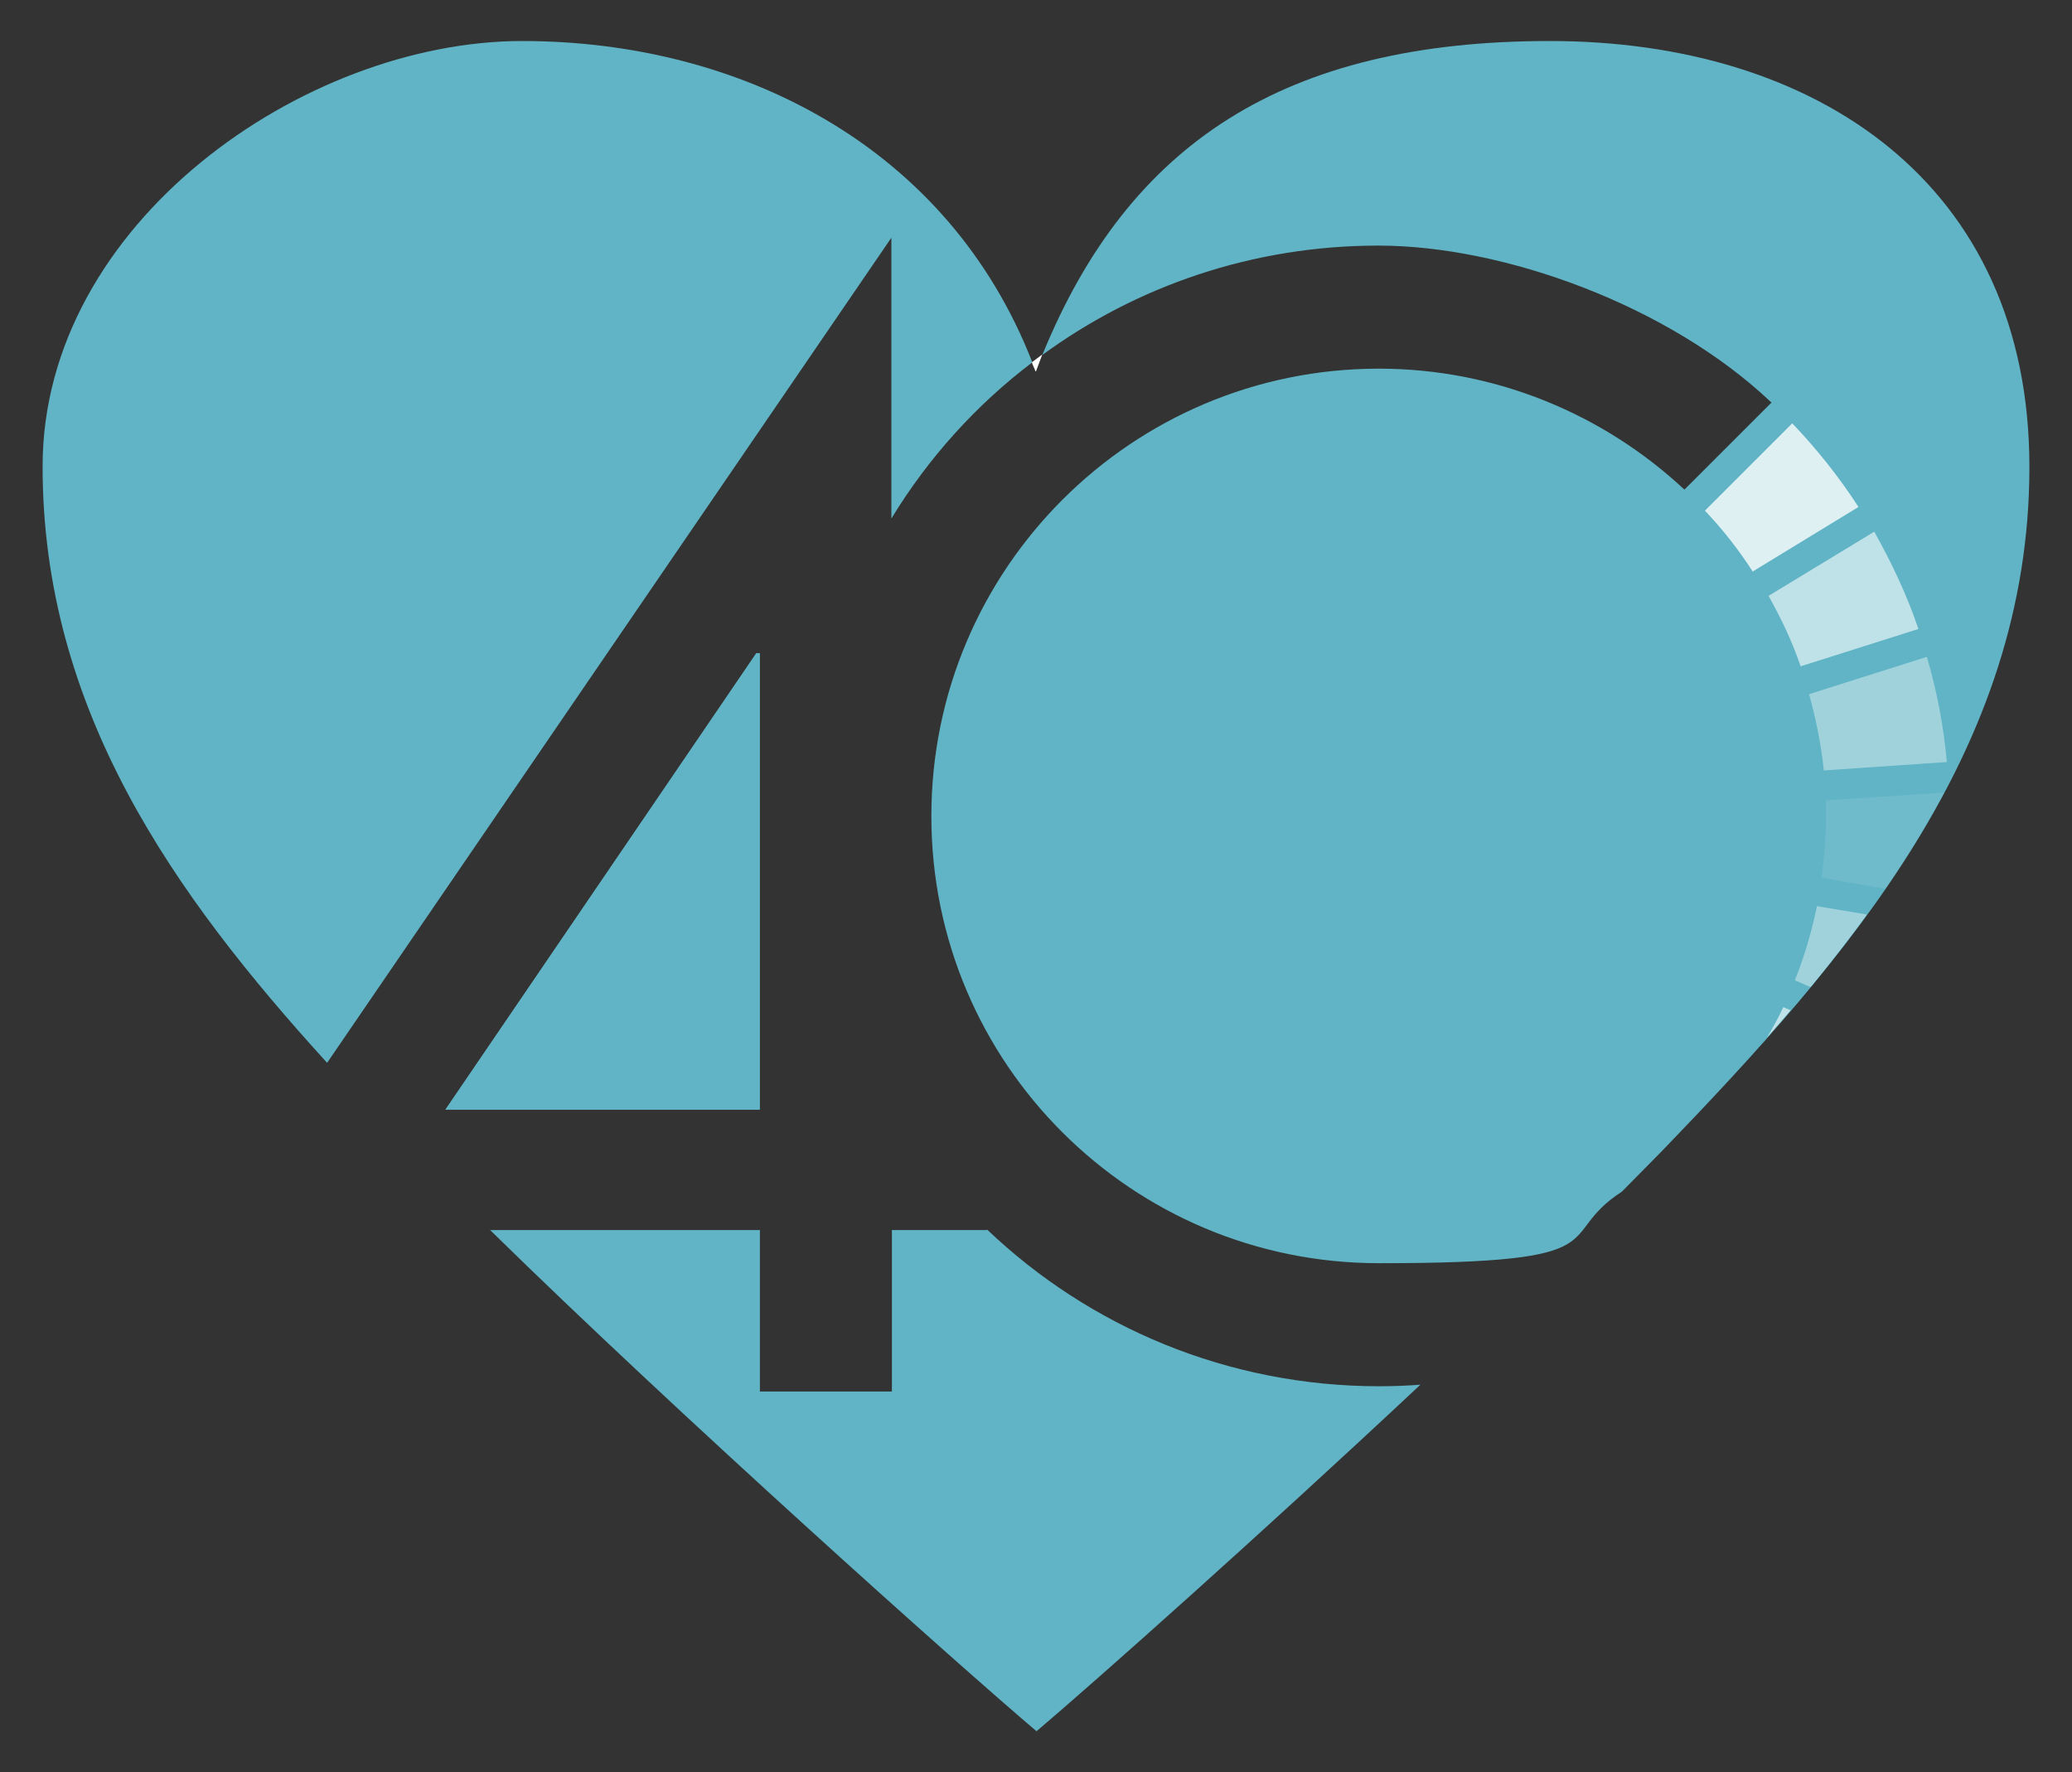<?xml version="1.0" encoding="UTF-8"?>
<svg id="layer22" xmlns="http://www.w3.org/2000/svg" width="394" height="337" version="1.1" viewBox="0 0 394 337">
  <rect x="0" y="0" width="394" height="337" fill="#333333" stroke="none"/>
  <!-- Generator: Adobe Illustrator 29.4.0, SVG Export Plug-In . SVG Version: 2.1.0 Build 152)  -->
  <g>
    <path d="M197,70.6c.4-1.1.8-2.1,1.2-3.2-.7.5-1.3,1-2,1.5.2.6.5,1.1.7,1.7h0Z" fill="#fff"/>
    <path d="M336.9,76.5l-16.6,16.6c-15.2-14.2-35.7-23-58.1-23-47,0-85.1,38.1-85.1,85.1s38.1,85,85.1,85,32.9-5,46.2-13.6c2.7-2.7,5.2-5.3,7.6-7.7,35.4-36.7,69.9-76.1,69.9-130.1S345.2,7.8,294.7,7.8s-80.1,19.5-96.5,59.7c17.9-13.1,40-20.8,63.9-20.8s55.3,11.4,74.7,29.8Z" fill="#60b4c5"/>
    <path d="M169.5,98.6c7-11.5,16.1-21.6,26.8-29.7C180.3,27.8,140.7,7.8,99.3,7.8S8.1,42.4,8.1,88.7s24.9,81.3,54.1,113.4L169.5,45.2v53.4Z" fill="#60b4c5"/>
    <polygon points="84.7 211 144.4 211 144.4 124.2 143.8 124.2 84.7 211" fill="#60b4c5"/>
    <path d="M187.6,233.9h-18v30.7h-25.1v-30.7h-51.3c35.9,35.2,88.7,82.4,103.9,95.3h0c11.2-9.5,42.8-37.6,73-65.9-2.6.2-5.2.3-7.8.3-28.9,0-55.2-11.3-74.6-29.8Z" fill="#60b4c5"/>
    <path d="M144.4,211h-59.7l59.2-86.8h.6v86.8Z" fill="#60b4c5"/>
  </g>
  <path d="M333.4,108.6l20-12.2c-3.7-5.7-7.9-11-12.6-15.9l-16.6,16.6c3.4,3.6,6.4,7.4,9.1,11.6Z" fill="#fff" opacity=".8"/>
  <path d="M366.4,124.9l-22.4,7.1c1.3,4.7,2.3,9.5,2.8,14.5l23.4-1.6c-.6-6.9-1.9-13.5-3.8-20Z" fill="#fff" opacity=".4"/>
  <path d="M336.3,113.3c2.4,4.3,4.5,8.7,6.1,13.4l22.4-7.1c-2.2-6.5-5.1-12.6-8.4-18.5l-20.1,12.2Z" fill="#fff" opacity=".6"/>
  <g opacity=".6">
    <path d="M339.1,191.5c-.9,2-2,3.9-3.1,5.8,1.5-1.7,3-3.5,4.5-5.2l-1.4-.6Z" fill="#fff"/>
  </g>
  <path d="M345.5,172.3c-1,4.9-2.4,9.6-4.2,14.1l3,1.3c3.7-4.5,7.3-9.1,10.7-13.8l-9.5-1.6Z" fill="#fff" opacity=".4"/>
  <path d="M347.2,152.1c0,1,0,2,0,3.1,0,4-.3,7.8-.8,11.7l12.1,2.1c4.1-5.9,7.8-12,11.2-18.3l-22.6,1.5Z" fill="#fff" opacity=".1"/>
</svg>